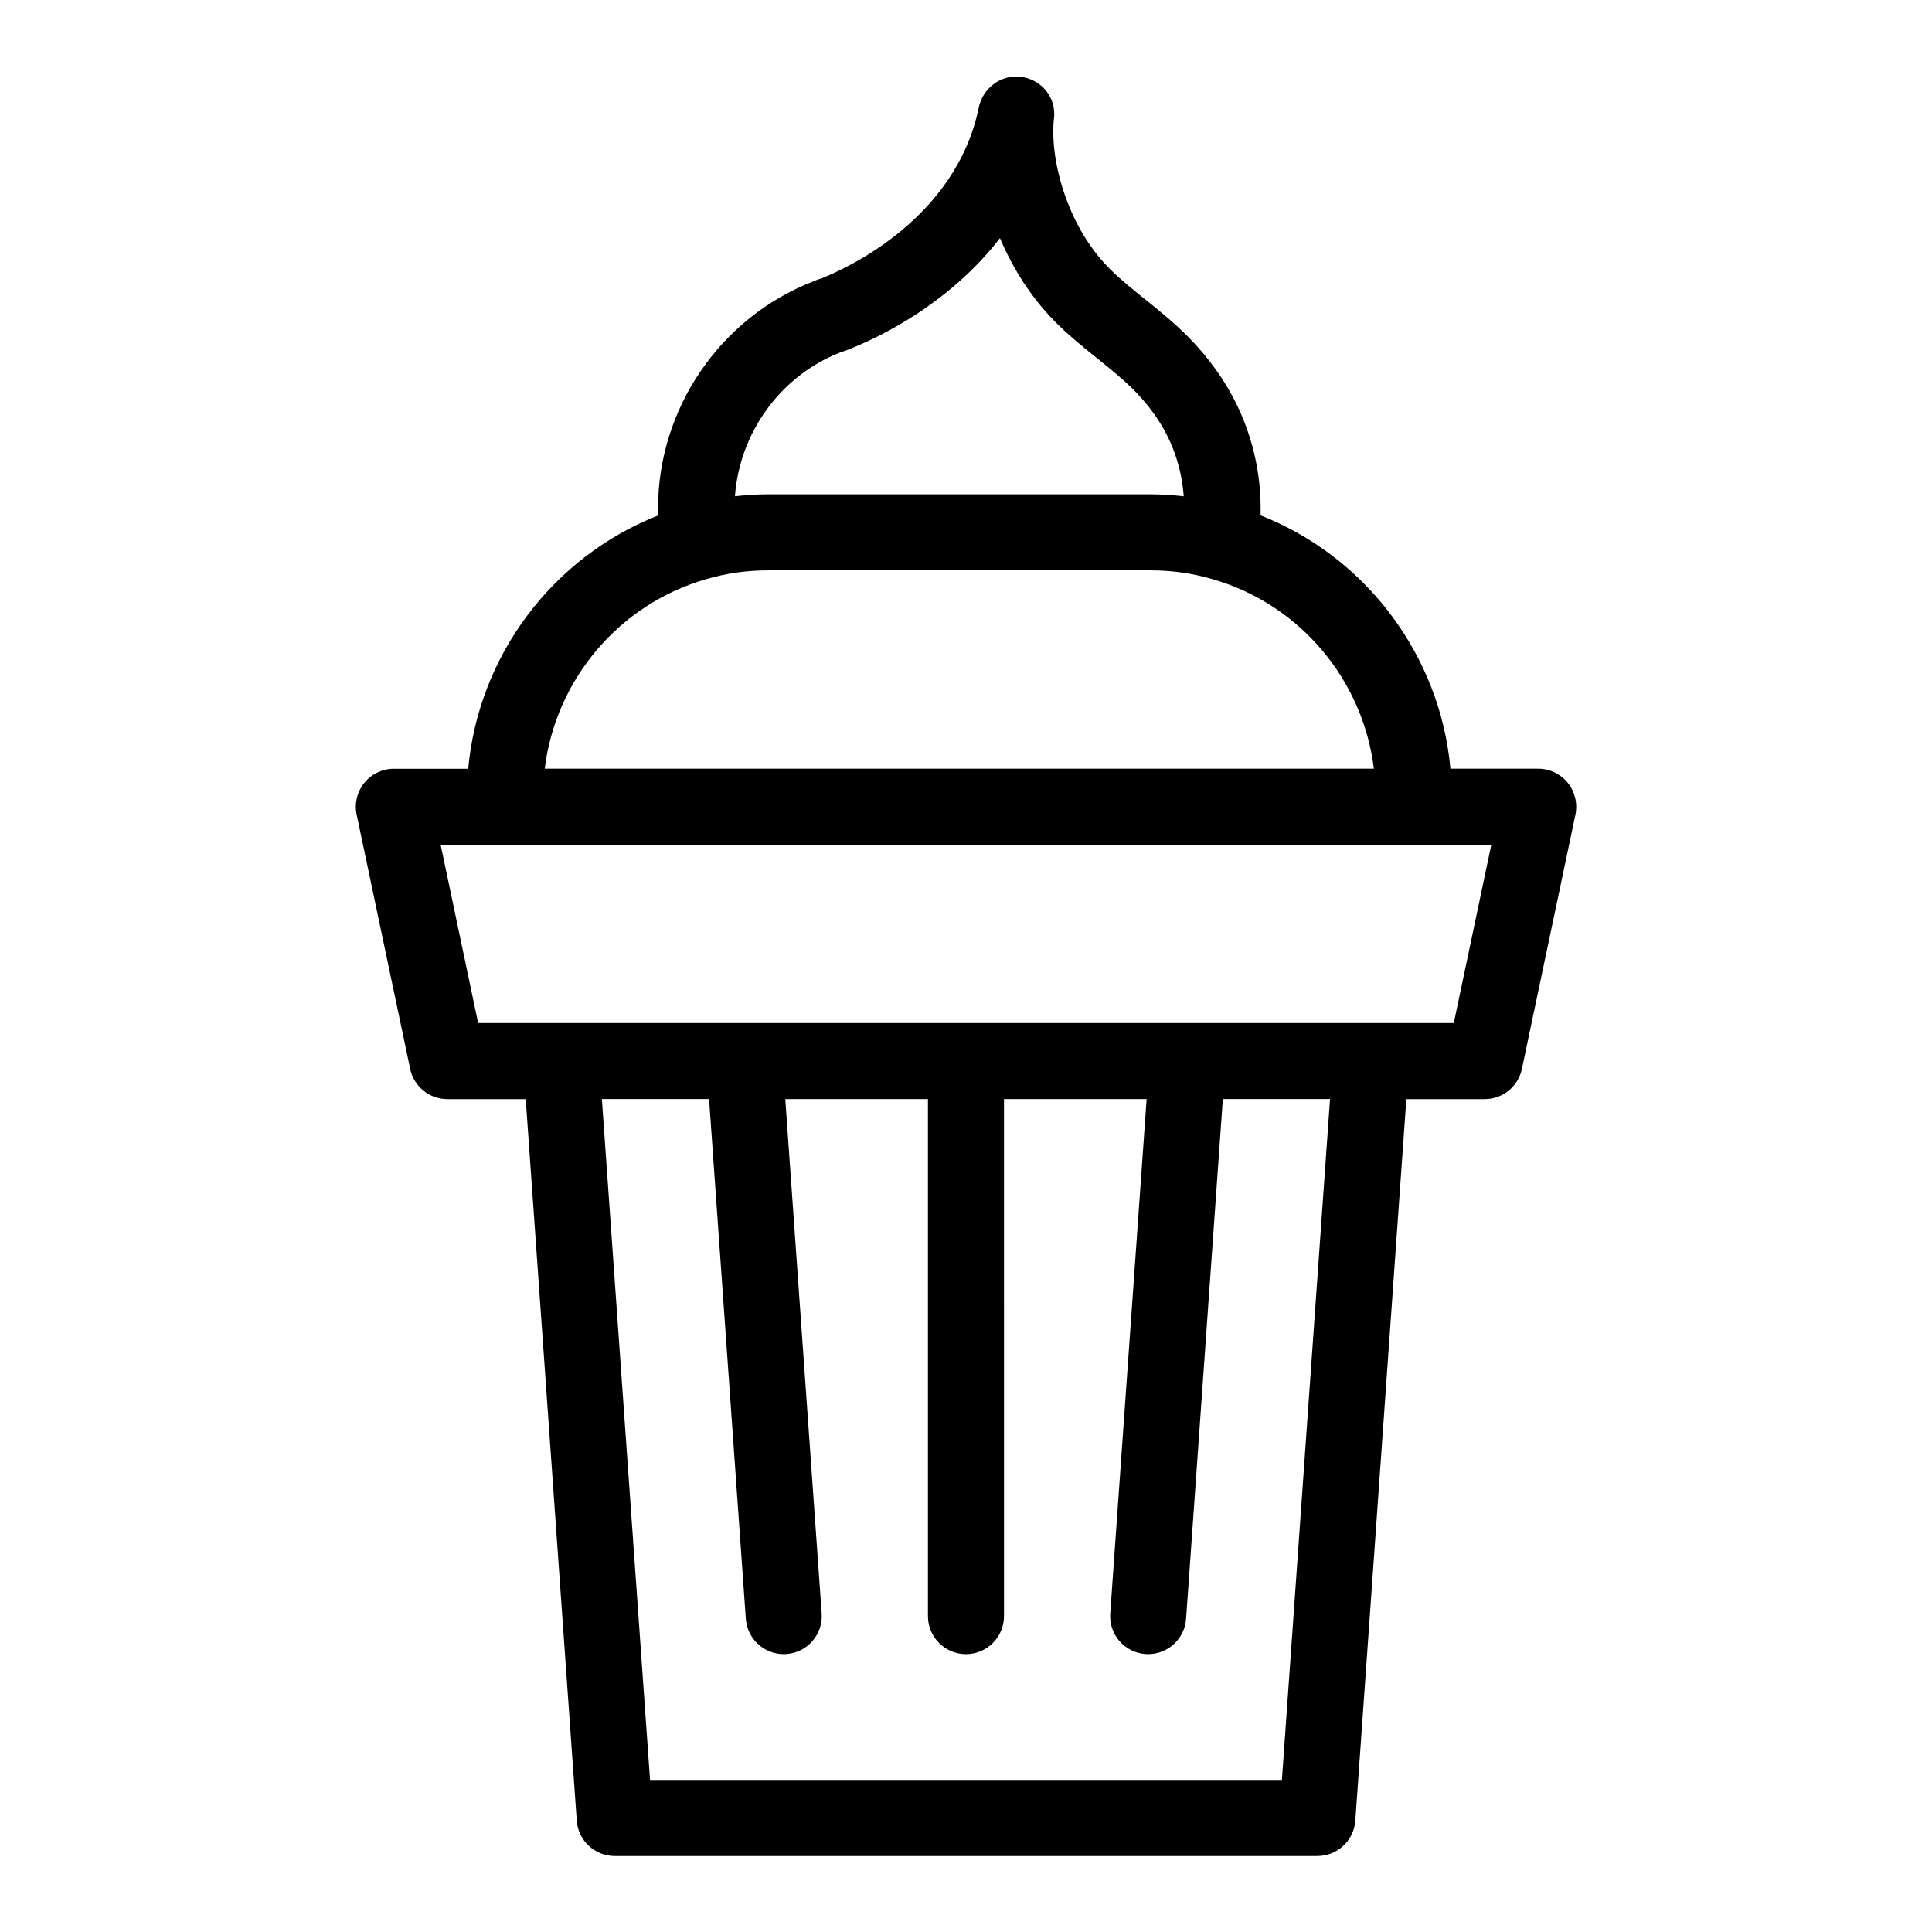 <?xml version="1.0" encoding="UTF-8"?>
<!-- Uploaded to: SVG Repo, www.svgrepo.com, Generator: SVG Repo Mixer Tools -->
<svg fill="#000000" width="800px" height="800px" version="1.1" viewBox="144 144 512 512" xmlns="http://www.w3.org/2000/svg">
 <path d="m559.46 351.44c-1.914-2.359-4.793-3.727-7.824-3.727h-23.254c-2.727-30.008-22.383-56.168-50.305-67.133v-1.891c0-11.391-3.102-22.574-8.977-32.344-2.812-4.676-6.293-9.117-10.352-13.199-3.652-3.68-7.531-6.805-11.285-9.824-3.266-2.629-6.359-5.117-9.094-7.805-4.938-4.84-8.988-11.25-11.703-18.539-2.742-7.352-3.945-14.848-3.406-21.164 0.086-0.543 0.133-1.094 0.133-1.586 0-5.188-3.965-9.395-9.129-9.895-5.09-0.508-9.758 3.027-10.844 8.004v0.012c-0.004 0.035-0.016 0.074-0.023 0.109-6.098 29.613-35.102 42.699-41.711 45.324-0.742 0.195-1.484 0.465-2.215 0.812-24.598 9.578-41.082 33.668-41.082 60.109v1.906c-27.953 11-47.578 37.141-50.305 67.121h-19.711c-3.039 0-5.91 1.371-7.824 3.727-1.91 2.359-2.66 5.457-2.035 8.422l14.188 67.395c0.984 4.66 5.094 8 9.859 8h20.762l13.527 191.23c0.371 5.273 4.762 9.367 10.051 9.367h186.22c5.289 0 9.68-4.09 10.051-9.367l13.527-191.23h20.762c4.766 0 8.879-3.34 9.859-8l14.188-67.395c0.609-2.992-0.137-6.086-2.051-8.441zm-192.91-113.99c0.023-0.004 0.047-0.016 0.07-0.02 0.145-0.051 0.539-0.18 1.152-0.406 0.117-0.039 0.227-0.082 0.336-0.121l0.805-0.289c0.383-0.137 0.75-0.293 1.102-0.469 7.5-3.055 25.641-11.773 38.988-29.035 3.715 8.781 8.941 16.609 15.246 22.789 3.441 3.375 7.062 6.293 10.566 9.109 3.477 2.801 6.762 5.445 9.629 8.332 2.918 2.938 5.402 6.09 7.375 9.383 3.441 5.727 5.387 12.176 5.883 18.801-2.902-0.324-5.828-0.527-8.793-0.527l-101.38-0.004c-2.957 0-5.875 0.207-8.762 0.523 1.23-16.816 11.988-31.82 27.777-38.066zm-35.25 59.988c5.16-1.516 10.621-2.289 16.238-2.289h101.38c5.617 0 11.078 0.77 16.328 2.312 23.184 6.586 39.969 26.695 42.844 50.25h-219.73c2.875-23.551 19.668-43.668 42.941-50.273zm152.42 318.27h-167.45l-12.766-180.45h28.406l9.742 137.74c0.379 5.309 4.801 9.367 10.039 9.367 0.238 0 0.48-0.004 0.719-0.023 5.551-0.395 9.734-5.211 9.34-10.762l-9.645-136.32h37.809v137.03c0 5.562 4.516 10.078 10.078 10.078s10.078-4.516 10.078-10.078l-0.004-137.03h37.801l-9.645 136.32c-0.395 5.551 3.789 10.367 9.34 10.762 0.242 0.016 0.484 0.023 0.719 0.023 5.246 0 9.664-4.055 10.039-9.367l9.742-137.74h28.406zm45.547-200.59h-258.55l-9.945-47.242h278.44z"/>
</svg>